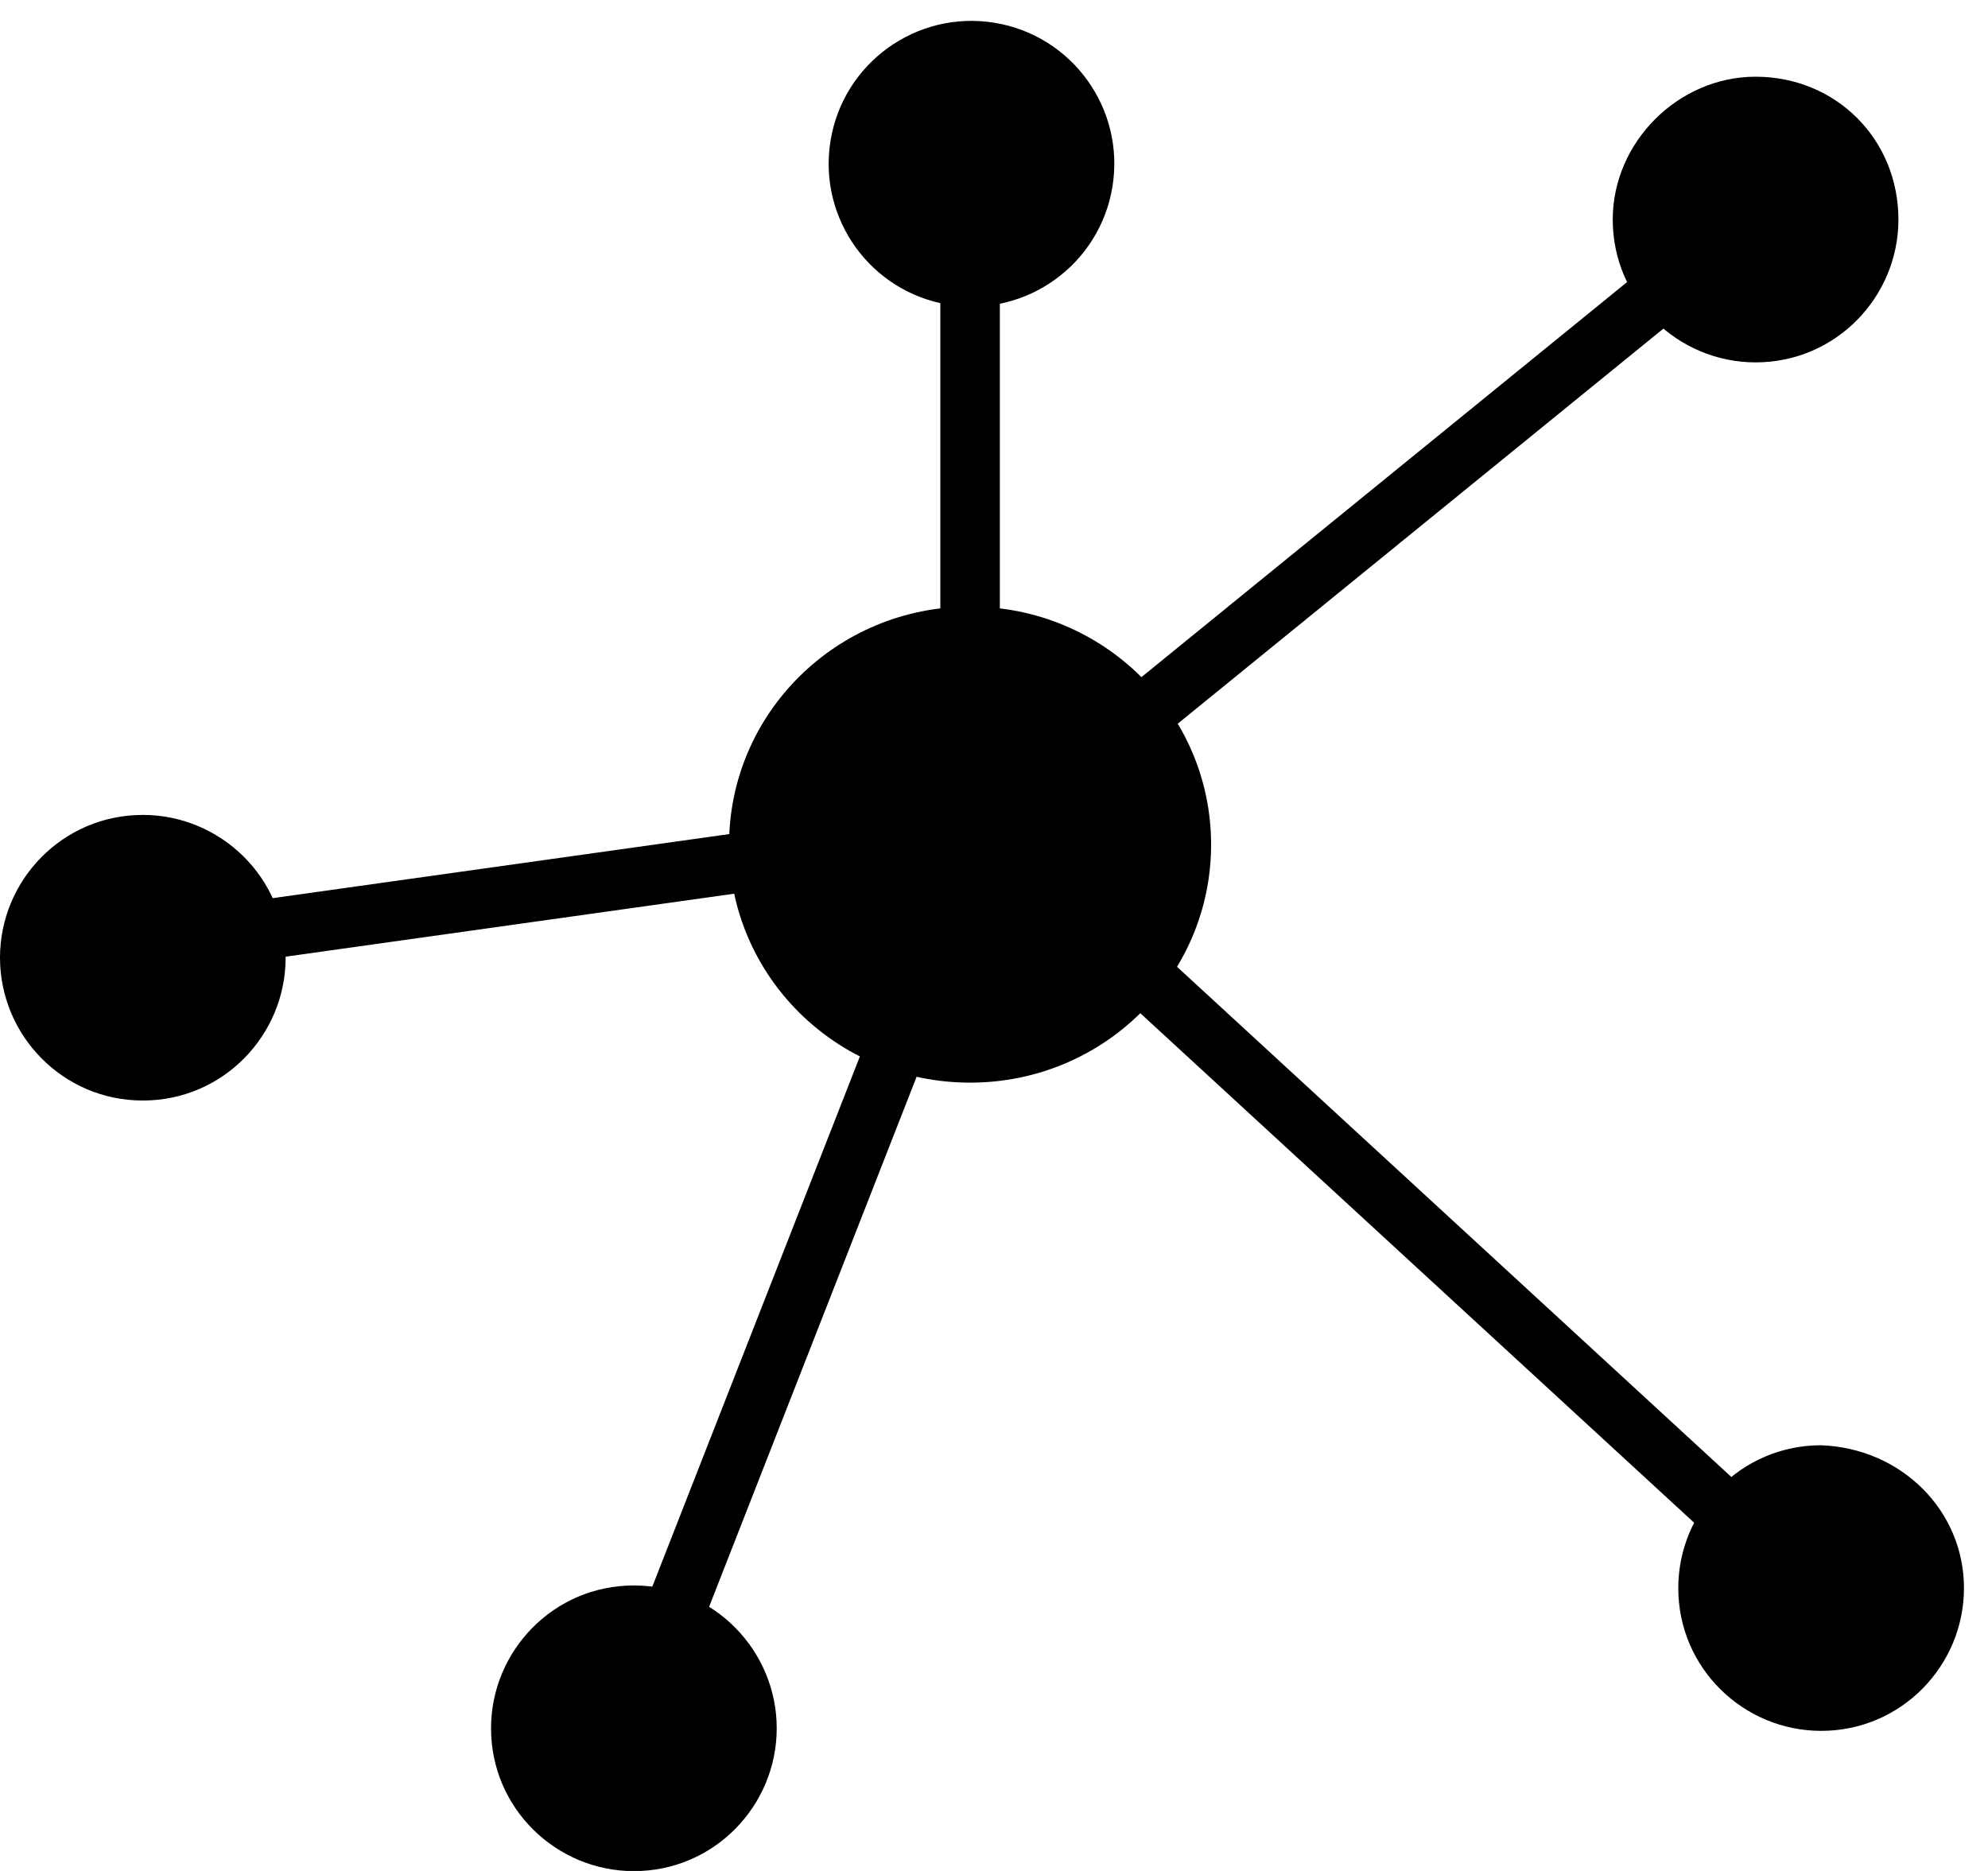 <?xml version="1.0" encoding="UTF-8"?>
<svg xmlns="http://www.w3.org/2000/svg" width="34" height="32" viewBox="0 0 34 32" fill="none">
  <g id="Group">
    <path id="Vector" d="M20.713 14.446C20.713 16.685 18.881 18.517 16.591 18.517C14.301 18.517 12.469 16.685 12.469 14.446C12.469 12.207 14.301 10.375 16.591 10.375C18.881 10.375 20.713 12.207 20.713 14.446Z" fill="black"></path>
    <path id="Vector_2" d="M16.591 11.386C16.286 11.386 16.082 11.182 16.082 10.877V4.923C16.082 4.618 16.286 4.414 16.591 4.414C16.896 4.414 17.1 4.618 17.1 4.923V10.826C17.1 11.132 16.896 11.386 16.591 11.386Z" fill="black"></path>
    <path id="Vector_3" d="M4.376 16.427C4.122 16.427 3.918 16.223 3.867 15.969C3.816 15.714 4.02 15.409 4.325 15.409L13.027 14.188C13.282 14.137 13.587 14.34 13.587 14.646C13.587 14.951 13.434 15.205 13.129 15.205L4.427 16.427C4.376 16.427 4.376 16.427 4.376 16.427Z" fill="black"></path>
    <path id="Vector_4" d="M11.553 28.137C11.502 28.137 11.451 28.137 11.349 28.086C11.095 27.984 10.942 27.679 11.044 27.424L14.809 17.806C14.911 17.552 15.217 17.399 15.471 17.501C15.726 17.602 15.878 17.908 15.776 18.162L12.011 27.78C11.96 28.035 11.756 28.137 11.553 28.137Z" fill="black"></path>
    <path id="Vector_5" d="M29.667 26.506C29.565 26.506 29.412 26.455 29.31 26.353L19.132 16.989C18.929 16.786 18.929 16.48 19.081 16.277C19.285 16.073 19.59 16.073 19.794 16.226L30.023 25.641C30.227 25.844 30.227 26.15 30.074 26.353C29.972 26.455 29.819 26.506 29.667 26.506Z" fill="black"></path>
    <path id="Vector_6" d="M19.489 12.814C19.336 12.814 19.183 12.763 19.081 12.61C18.929 12.407 18.929 12.051 19.132 11.898L28.14 4.57C28.343 4.417 28.7 4.417 28.852 4.621C29.005 4.824 29.005 5.18 28.802 5.333L19.794 12.661C19.692 12.763 19.59 12.814 19.489 12.814Z" fill="black"></path>
    <path id="Vector_7" d="M19.026 3.192C19.242 1.86 18.338 0.605 17.006 0.389C15.675 0.173 14.42 1.077 14.204 2.409C13.988 3.741 14.892 4.996 16.224 5.212C17.555 5.428 18.81 4.523 19.026 3.192Z" fill="black"></path>
    <path id="Vector_8" d="M32.468 3.755C32.468 5.078 31.399 6.198 30.025 6.198C28.702 6.198 27.582 5.129 27.582 3.755C27.582 2.432 28.702 1.312 30.025 1.312C31.399 1.312 32.468 2.381 32.468 3.755Z" fill="black"></path>
    <path id="Vector_9" d="M33.589 27.162C33.589 28.485 32.52 29.604 31.146 29.604C29.823 29.604 28.703 28.535 28.703 27.162C28.703 25.838 29.772 24.719 31.146 24.719C32.52 24.77 33.589 25.838 33.589 27.162Z" fill="black"></path>
    <path id="Vector_10" d="M13.284 29.56C13.284 30.883 12.215 32.003 10.841 32.003C9.518 32.003 8.398 30.934 8.398 29.56C8.398 28.237 9.467 27.117 10.841 27.117C12.215 27.117 13.284 28.237 13.284 29.56Z" fill="black"></path>
    <path id="Vector_11" d="M4.885 16.38C4.885 17.703 3.817 18.823 2.443 18.823C1.069 18.823 0 17.703 0 16.38C0 15.057 1.069 13.938 2.443 13.938C3.766 13.938 4.885 15.006 4.885 16.38Z" fill="black"></path>
  </g>
</svg>
